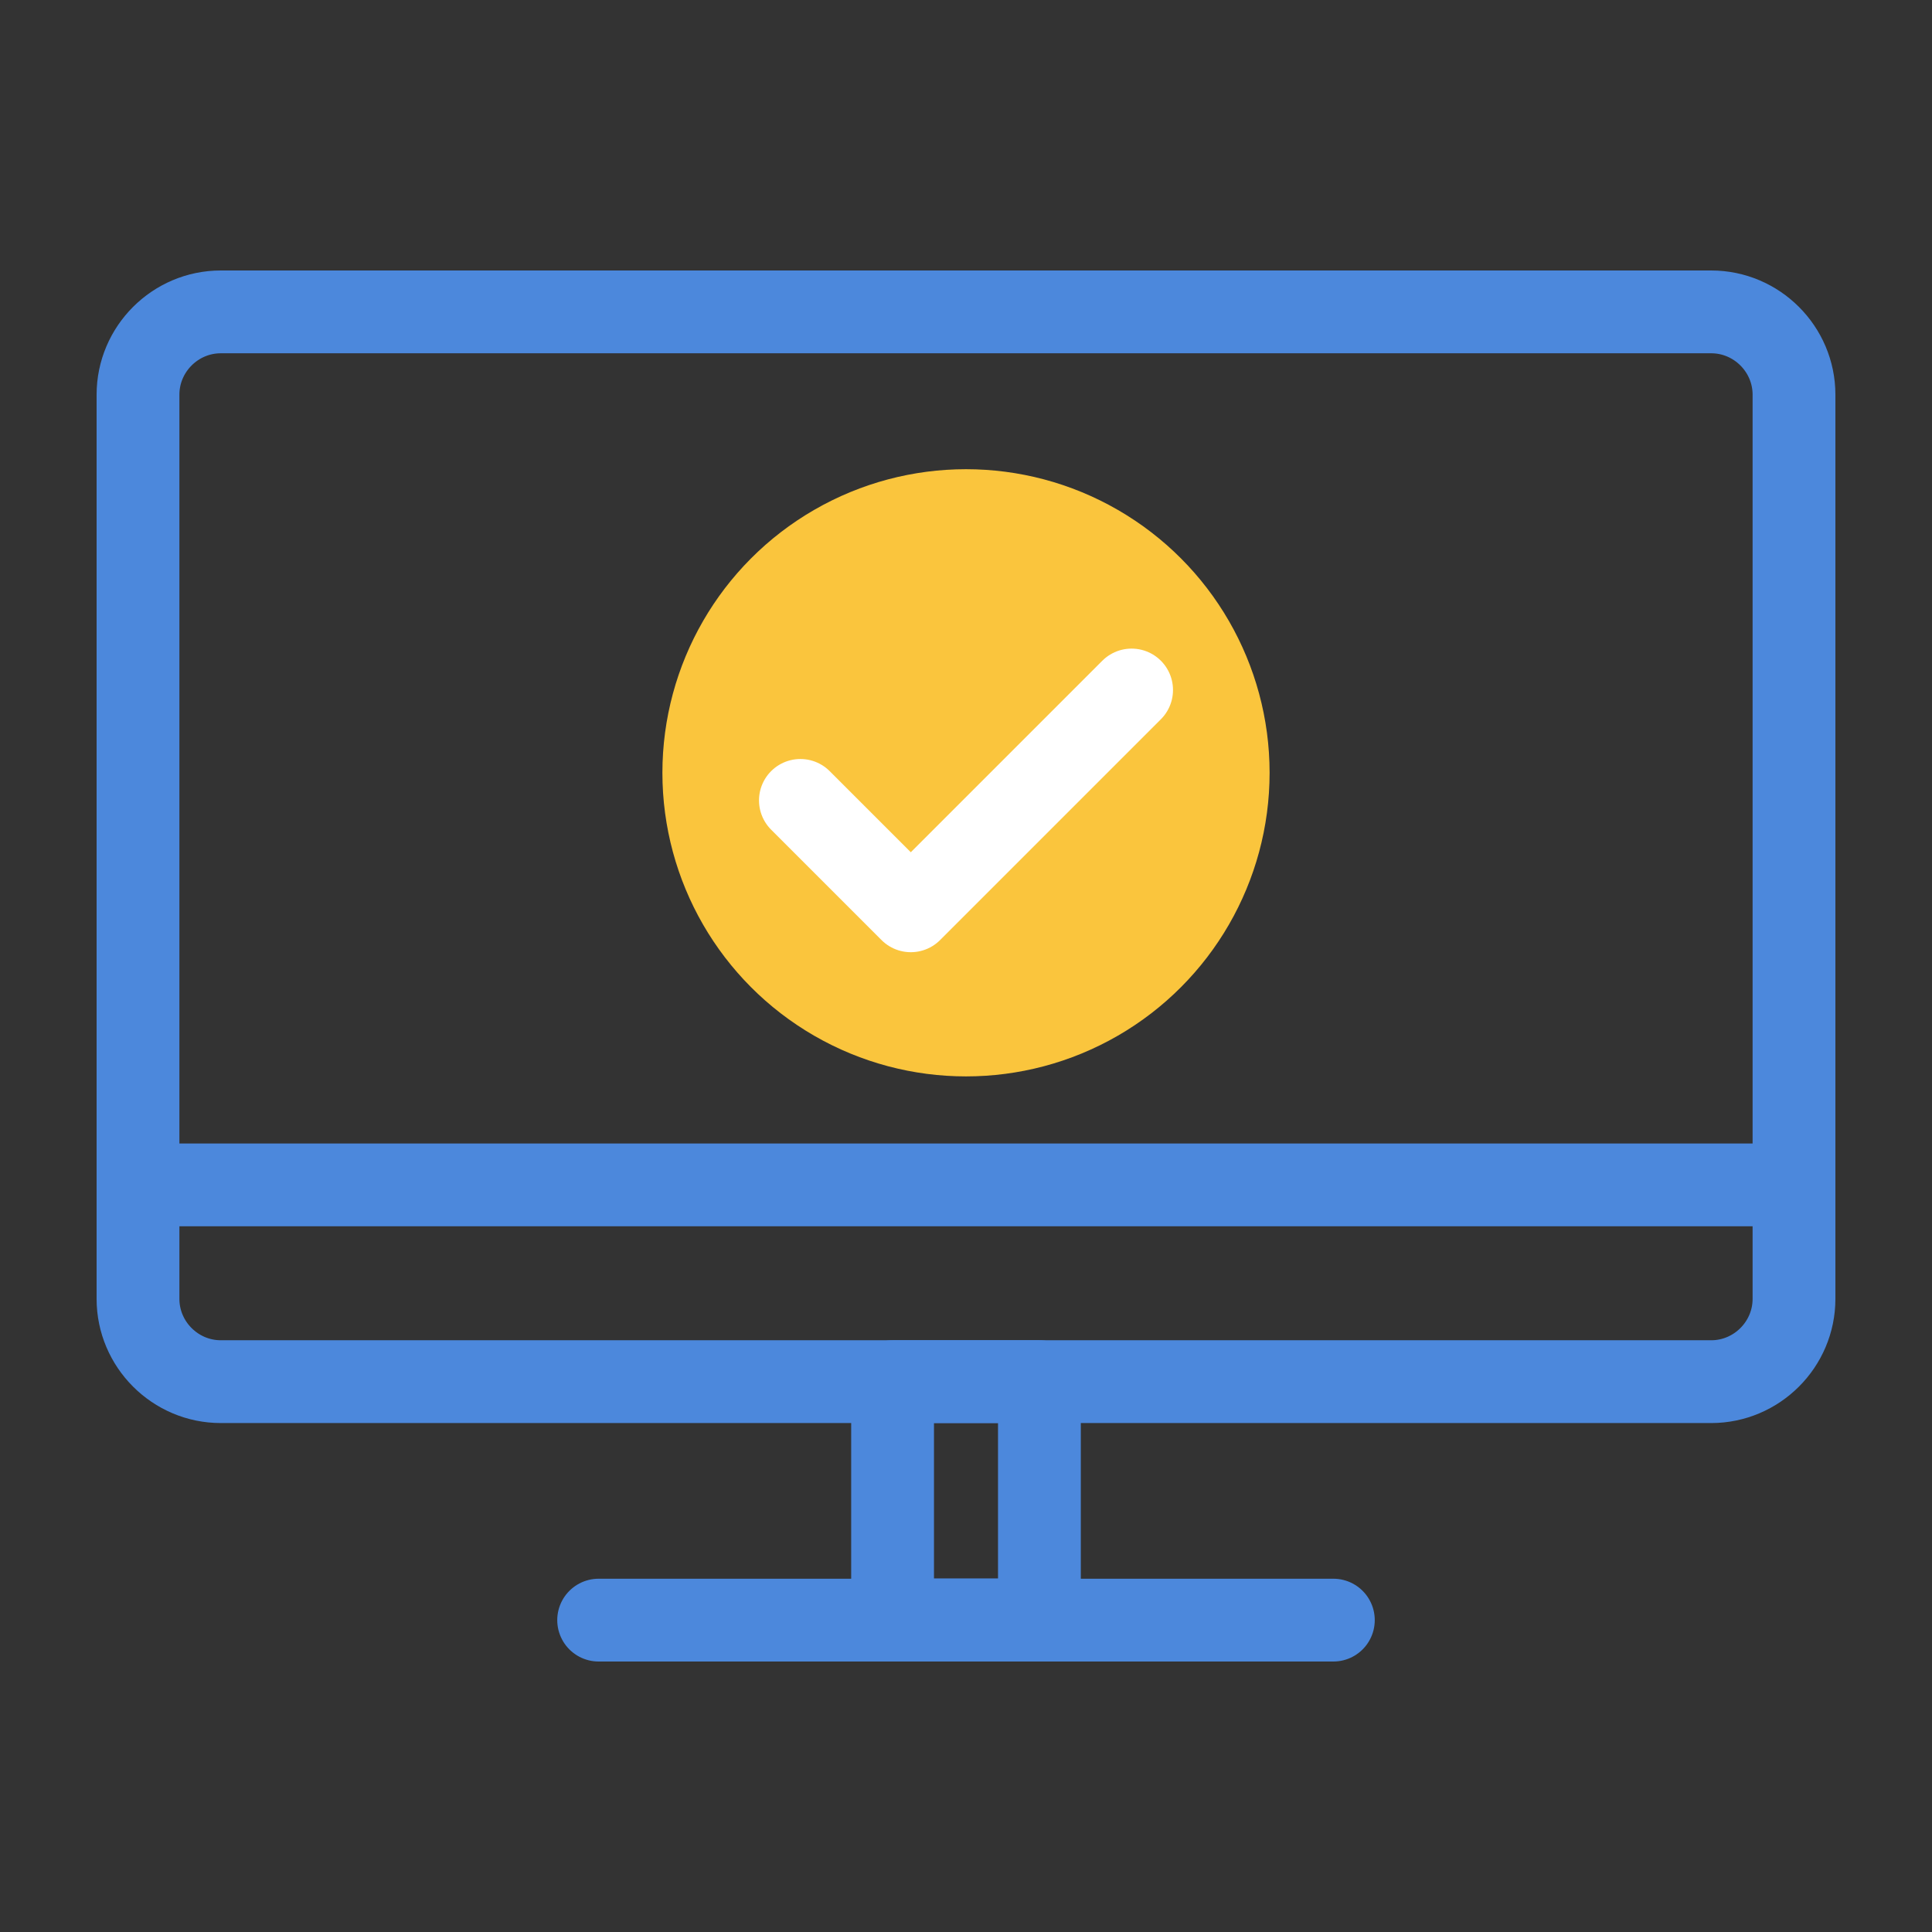 <?xml version="1.0" encoding="UTF-8"?><svg id="a" xmlns="http://www.w3.org/2000/svg" viewBox="0 0 70 70"><rect x="0" y="0" width="70" height="70" fill="#333333" stroke="none"/><defs><style>.d{stroke:#4c88dc;}.d,.e{fill:none;stroke-linecap:round;stroke-linejoin:round;stroke-width:3px;}.f{fill:#fac53d;stroke-width:0px;}.e{stroke:#fff;}</style></defs><path class="d" d="M45.15,11.3h16.85c1.65,0,3,1.35,3,3v32.76c0,1.65-1.35,3-3,3H8c-1.65,0-3-1.35-3-3V14.3c0-1.65,1.35-3,3-3h37.15Z"/><line class="d" x1="65" y1="42.93" x2="5" y2="42.93"/><rect class="d" x="32.34" y="50.06" width="5.32" height="8.63"/><line class="d" x1="48.31" y1="58.7" x2="21.69" y2="58.7"/><circle class="f" cx="35" cy="28" r="11"/><path class="e" d="M41,25l-8,8-4-4"/></svg>